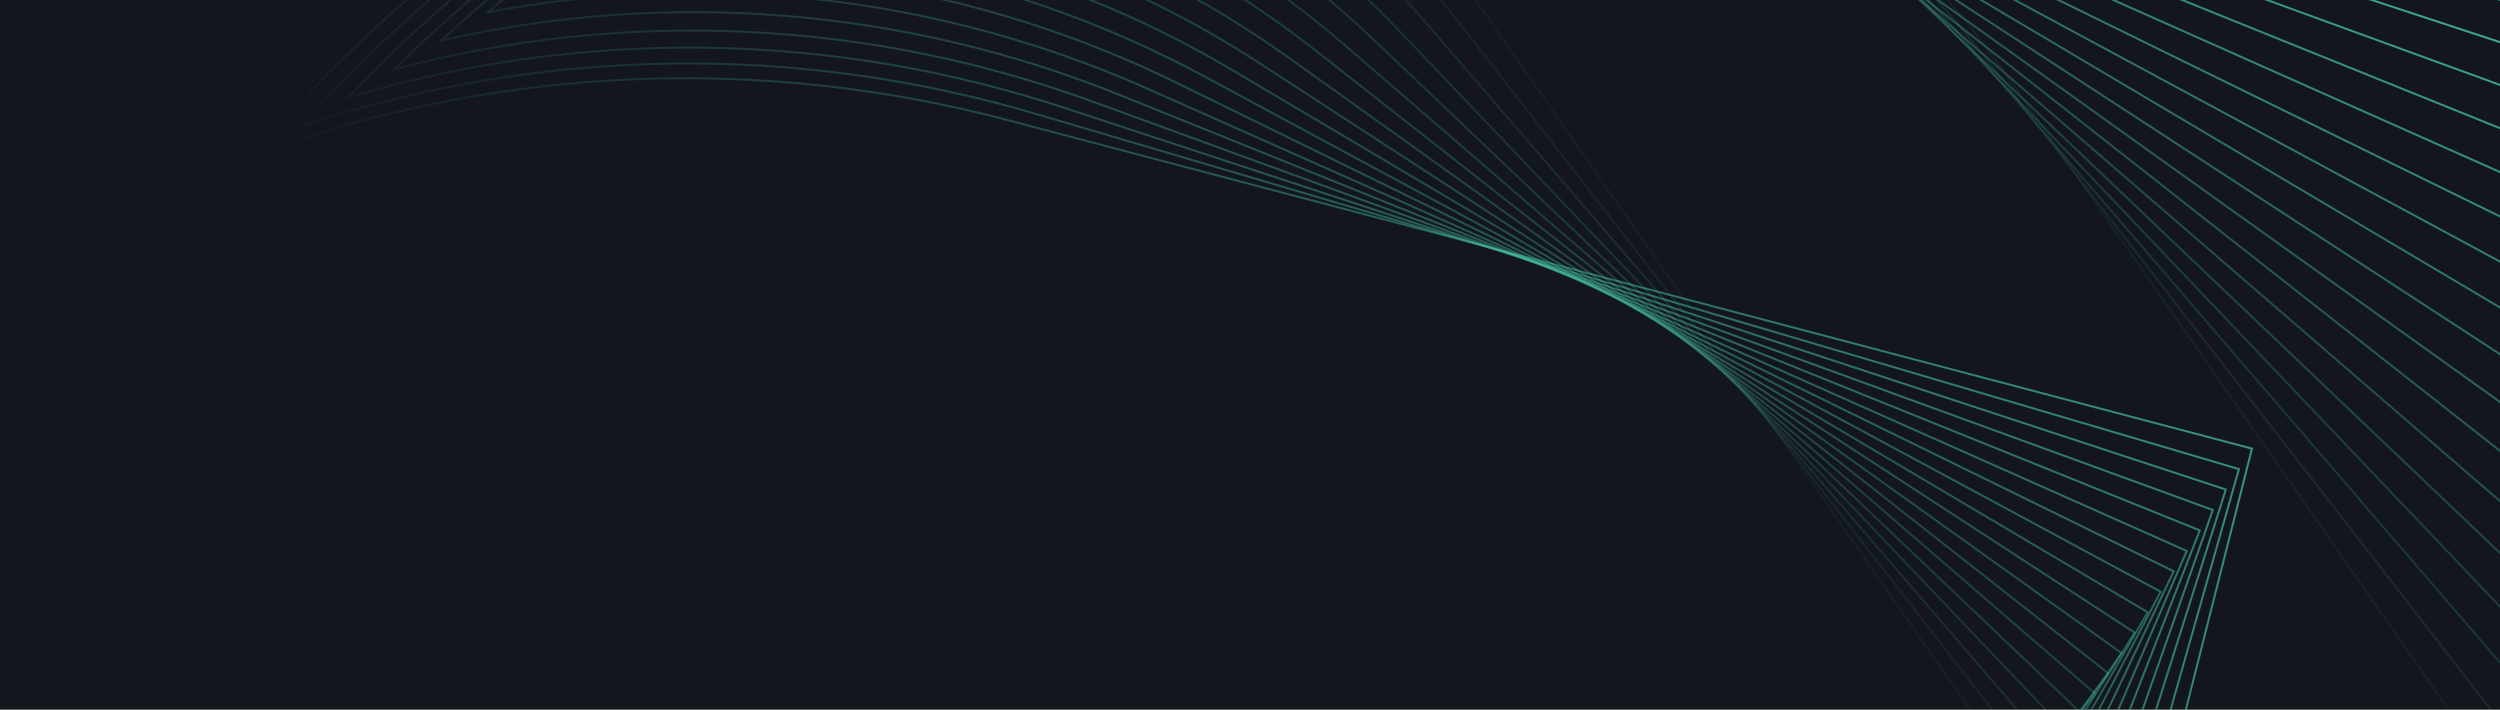 <?xml version="1.0" encoding="UTF-8"?> <svg xmlns="http://www.w3.org/2000/svg" width="1920" height="545" viewBox="0 0 1920 545" fill="none"><g clip-path="url(#clip0_349_33)"><rect width="1920" height="545" fill="#13171D"></rect><path opacity="0.06" d="M1544.36 62.43L1979.23 686.708L1364.15 1122.05C1127.52 1289.55 804.065 1321.05 550.894 1176.98C696.534 1175.83 849.981 1113.51 968.782 1029.18L1559.33 611.388L1141.73 12.145C1057.93 -108.758 939.807 -201.238 803.084 -252.971C1088.76 -300.235 1376.97 -177.591 1544.32 62.452L1544.36 62.43Z" stroke="url(#paint0_linear_349_33)" stroke-width="1.542" stroke-miterlimit="10"></path><path opacity="0.11" d="M1526.12 46.183L1993.77 649.18L1399.97 1117.78C1171.56 1298.06 849.082 1345.08 588.082 1213.92C733.928 1205.14 884.485 1136.13 999.157 1045.36L1569.29 595.637L1120.22 16.858C1030.06 -99.952 906.985 -186.484 767.391 -231.155C1051.15 -293.496 1346.16 -185.642 1526.12 46.183V46.183Z" stroke="url(#paint1_linear_349_33)" stroke-width="1.542" stroke-miterlimit="10"></path><path opacity="0.17" d="M1507.89 29.961L2008.37 611.657L1435.87 1113.54C1215.63 1306.63 894.166 1369.15 625.3 1250.93C771.315 1234.53 919.042 1158.84 1029.58 1061.65L1579.27 579.95L1098.73 21.597C1002.2 -91.121 874.194 -171.667 731.67 -209.294C1013.48 -286.691 1315.31 -193.684 1507.89 29.961Z" stroke="url(#paint2_linear_349_33)" stroke-width="1.542" stroke-miterlimit="10"></path><path opacity="0.22" d="M1489.73 13.775L2023.03 574.17L1471.84 1109.29C1259.78 1315.19 939.291 1393.23 662.594 1287.92C808.815 1263.89 953.654 1181.5 1060.07 1077.87L1589.3 564.264L1077.23 26.355C974.359 -82.233 841.367 -156.81 695.985 -187.435C975.857 -279.947 1284.49 -201.729 1489.71 13.738L1489.73 13.775Z" stroke="url(#paint3_linear_349_33)" stroke-width="1.542" stroke-miterlimit="10"></path><path opacity="0.28" d="M1471.46 -2.438L2037.55 536.68L1507.64 1105.06C1303.79 1323.74 984.275 1417.31 699.768 1324.94C846.196 1293.28 988.149 1204.2 1090.46 1094.18L1599.27 548.627L1055.73 31.178C946.499 -73.317 808.554 -141.947 660.3 -165.51C938.257 -273.1 1253.64 -209.688 1471.48 -2.4L1471.46 -2.438Z" stroke="url(#paint4_linear_349_33)" stroke-width="1.542" stroke-miterlimit="10"></path><path opacity="0.33" d="M1453.26 -18.676L2052.18 499.143L1543.56 1100.82C1347.89 1332.32 1029.38 1441.38 737.004 1361.95C883.641 1322.65 1022.73 1226.91 1120.92 1110.4L1609.32 532.907L1034.25 35.901C918.656 -64.503 775.78 -127.147 624.593 -143.665C900.6 -266.313 1222.83 -217.71 1453.28 -18.639L1453.26 -18.676Z" stroke="url(#paint5_linear_349_33)" stroke-width="1.542" stroke-miterlimit="10"></path><path opacity="0.39" d="M1435.04 -34.922L2066.78 461.658L1579.42 1096.6C1391.97 1340.88 1074.39 1465.49 774.22 1398.95C921.027 1352.04 1057.27 1249.58 1151.35 1126.67L1619.31 517.202L1012.75 40.616C890.792 -55.696 742.983 -112.355 588.9 -121.849C862.994 -259.576 1192.01 -225.8 1435.07 -34.944L1435.04 -34.922Z" stroke="url(#paint6_linear_349_33)" stroke-width="1.542" stroke-miterlimit="10"></path><path opacity="0.44" d="M1416.86 -51.107L2081.44 424.176L1615.37 1092.41C1436.09 1349.51 1119.53 1489.63 811.482 1436.02C958.477 1381.43 1091.85 1272.31 1181.81 1142.97L1629.36 501.559L991.261 45.416C862.993 -46.788 710.171 -97.516 553.176 -99.927C825.337 -252.772 1161.17 -233.785 1416.82 -51.086L1416.86 -51.107Z" stroke="url(#paint7_linear_349_33)" stroke-width="1.542" stroke-miterlimit="10"></path><path opacity="0.5" d="M1398.65 -67.354L2096.07 386.632L1651.27 1088.14C1480.17 1358.05 1164.61 1513.66 848.725 1472.97C995.929 1410.75 1126.44 1294.96 1212.27 1159.19L1639.4 485.834L969.828 50.149C835.195 -37.964 677.4 -82.683 517.546 -78.092C787.796 -246.018 1130.4 -241.8 1398.71 -67.338L1398.65 -67.354Z" stroke="url(#paint8_linear_349_33)" stroke-width="1.542" stroke-miterlimit="10"></path><path opacity="0.56" d="M1380.43 -83.575L2110.66 349.135L1687.15 1083.95C1524.26 1366.65 1209.63 1537.82 885.906 1510.03C1033.32 1440.18 1160.94 1317.69 1242.65 1175.48L1649.37 470.179L948.288 54.916C807.288 -29.105 644.559 -67.841 481.806 -56.224C750.11 -239.211 1099.55 -249.842 1380.49 -83.559L1380.43 -83.575Z" stroke="url(#paint9_linear_349_33)" stroke-width="1.542" stroke-miterlimit="10"></path><path opacity="0.61" d="M1362.22 -99.813L2125.3 311.6L1723.06 1079.69C1568.34 1375.21 1254.74 1561.91 923.117 1547.03C1070.7 1469.56 1195.48 1340.35 1273.08 1191.75L1659.37 454.45L926.737 59.628C779.392 -20.264 611.683 -53.089 446.016 -34.388C712.411 -232.459 1068.64 -257.919 1362.19 -99.791L1362.22 -99.813Z" stroke="url(#paint10_linear_349_33)" stroke-width="1.542" stroke-miterlimit="10"></path><path opacity="0.67" d="M1344.01 -116.089L2139.95 274.026L1758.99 1075.43C1612.48 1383.74 1299.85 1585.98 960.405 1584.04C1108.2 1498.94 1230.12 1363.07 1303.56 1207.99L1669.41 438.758L905.282 64.396C751.568 -11.404 578.923 -38.242 410.357 -12.516C674.823 -225.709 1037.87 -265.963 1344.06 -116.014L1344.01 -116.089Z" stroke="url(#paint11_linear_349_33)" stroke-width="1.542" stroke-miterlimit="10"></path><path opacity="0.72" d="M1325.83 -132.272L2154.58 236.565L1794.89 1071.25C1656.56 1392.38 1344.89 1610.15 997.601 1621.13C1145.61 1528.38 1264.64 1385.81 1333.98 1224.33L1679.41 423.145L883.732 69.225C723.649 -2.482 546.006 -23.349 374.597 9.419C637.157 -218.86 1007.03 -273.908 1325.83 -132.176L1325.83 -132.272Z" stroke="url(#paint12_linear_349_33)" stroke-width="1.542" stroke-miterlimit="10"></path><path opacity="0.78" d="M1307.61 -148.527L2169.23 199.011L1830.8 1066.97C1700.65 1400.93 1389.98 1634.21 1034.84 1658.1C1183.06 1557.72 1299.21 1408.45 1364.42 1240.53L1689.42 407.342L862.213 73.846C695.759 6.231 513.178 -8.65 338.83 31.167C599.447 -212.179 976.12 -282.059 1307.59 -148.564L1307.61 -148.527Z" stroke="url(#paint13_linear_349_33)" stroke-width="1.542" stroke-miterlimit="10"></path><path opacity="0.83" d="M1289.38 -164.792L2183.83 161.466L1866.73 1062.73C1744.79 1409.49 1435.04 1658.32 1072.06 1695.13C1220.46 1587.13 1333.78 1431.17 1394.86 1256.82L1699.45 391.663L840.734 78.63C667.93 15.146 480.387 6.215 303.138 53.059C561.85 -205.376 945.325 -290.09 1289.4 -164.754L1289.38 -164.792Z" stroke="url(#paint14_linear_349_33)" stroke-width="1.542" stroke-miterlimit="10"></path><path opacity="0.89" d="M1271.12 -181.003L2198.45 123.95L1902.61 1058.51C1788.84 1418.08 1480.1 1682.43 1109.22 1732.18C1257.81 1616.5 1368.27 1453.88 1425.23 1273.09L1709.41 375.962L819.118 83.378C639.942 23.986 447.436 21.004 267.268 74.936C524.054 -198.627 914.355 -298.137 1271.08 -180.981L1271.12 -181.003Z" stroke="url(#paint15_linear_349_33)" stroke-width="1.542" stroke-miterlimit="10"></path><path opacity="0.94" d="M1252.89 -197.268L2213.11 86.379L1938.56 1054.27C1833 1426.64 1525.21 1706.52 1146.49 1769.2C1295.3 1645.88 1402.89 1476.59 1455.72 1289.36L1719.49 360.262L797.657 88.106C612.107 32.808 414.659 35.815 231.587 96.775C486.433 -191.858 883.6 -306.189 1252.95 -197.252L1252.89 -197.268Z" stroke="url(#paint16_linear_349_33)" stroke-width="1.542" stroke-miterlimit="10"></path><path d="M1234.71 -213.499L2227.74 48.861L1974.47 1050.02C1877.09 1435.21 1570.28 1730.62 1183.74 1806.25C1332.75 1675.29 1437.49 1499.28 1486.2 1305.62L1729.51 344.532L776.133 92.83C584.215 41.625 381.794 50.642 195.861 118.607C448.795 -185.111 852.753 -314.275 1234.71 -213.499V-213.499Z" stroke="url(#paint17_linear_349_33)" stroke-width="1.542" stroke-miterlimit="10"></path></g><defs><linearGradient id="paint0_linear_349_33" x1="1648.35" y1="108.874" x2="361.293" y2="845.861" gradientUnits="userSpaceOnUse"><stop stop-color="#48CFAD"></stop><stop offset="1" stop-color="#48CFAD" stop-opacity="0"></stop></linearGradient><linearGradient id="paint1_linear_349_33" x1="1680.37" y1="101.866" x2="378.253" y2="847.477" gradientUnits="userSpaceOnUse"><stop stop-color="#48CFAD"></stop><stop offset="1" stop-color="#48CFAD" stop-opacity="0"></stop></linearGradient><linearGradient id="paint2_linear_349_33" x1="1712.97" y1="95.781" x2="395.747" y2="850.042" gradientUnits="userSpaceOnUse"><stop stop-color="#48CFAD"></stop><stop offset="1" stop-color="#48CFAD" stop-opacity="0"></stop></linearGradient><linearGradient id="paint3_linear_349_33" x1="1746.11" y1="90.57" x2="413.818" y2="853.462" gradientUnits="userSpaceOnUse"><stop stop-color="#48CFAD"></stop><stop offset="1" stop-color="#48CFAD" stop-opacity="0"></stop></linearGradient><linearGradient id="paint4_linear_349_33" x1="1779.63" y1="86.256" x2="432.264" y2="857.783" gradientUnits="userSpaceOnUse"><stop stop-color="#48CFAD"></stop><stop offset="1" stop-color="#48CFAD" stop-opacity="0"></stop></linearGradient><linearGradient id="paint5_linear_349_33" x1="1813.71" y1="82.686" x2="451.224" y2="862.873" gradientUnits="userSpaceOnUse"><stop stop-color="#48CFAD"></stop><stop offset="1" stop-color="#48CFAD" stop-opacity="0"></stop></linearGradient><linearGradient id="paint6_linear_349_33" x1="1848.18" y1="79.904" x2="470.606" y2="868.733" gradientUnits="userSpaceOnUse"><stop stop-color="#48CFAD"></stop><stop offset="1" stop-color="#48CFAD" stop-opacity="0"></stop></linearGradient><linearGradient id="paint7_linear_349_33" x1="1883.15" y1="77.897" x2="490.454" y2="875.391" gradientUnits="userSpaceOnUse"><stop stop-color="#48CFAD"></stop><stop offset="1" stop-color="#48CFAD" stop-opacity="0"></stop></linearGradient><linearGradient id="paint8_linear_349_33" x1="1918.4" y1="76.356" x2="510.606" y2="882.498" gradientUnits="userSpaceOnUse"><stop stop-color="#48CFAD"></stop><stop offset="1" stop-color="#48CFAD" stop-opacity="0"></stop></linearGradient><linearGradient id="paint9_linear_349_33" x1="1953.61" y1="74.877" x2="530.679" y2="889.693" gradientUnits="userSpaceOnUse"><stop stop-color="#48CFAD"></stop><stop offset="1" stop-color="#48CFAD" stop-opacity="0"></stop></linearGradient><linearGradient id="paint10_linear_349_33" x1="1988.85" y1="73.309" x2="550.775" y2="896.804" gradientUnits="userSpaceOnUse"><stop stop-color="#48CFAD"></stop><stop offset="1" stop-color="#48CFAD" stop-opacity="0"></stop></linearGradient><linearGradient id="paint11_linear_349_33" x1="2024.11" y1="71.75" x2="570.93" y2="903.907" gradientUnits="userSpaceOnUse"><stop stop-color="#48CFAD"></stop><stop offset="1" stop-color="#48CFAD" stop-opacity="0"></stop></linearGradient><linearGradient id="paint12_linear_349_33" x1="2059.33" y1="70.234" x2="590.993" y2="911.079" gradientUnits="userSpaceOnUse"><stop stop-color="#48CFAD"></stop><stop offset="1" stop-color="#48CFAD" stop-opacity="0"></stop></linearGradient><linearGradient id="paint13_linear_349_33" x1="2094.53" y1="68.569" x2="611.064" y2="918.084" gradientUnits="userSpaceOnUse"><stop stop-color="#48CFAD"></stop><stop offset="1" stop-color="#48CFAD" stop-opacity="0"></stop></linearGradient><linearGradient id="paint14_linear_349_33" x1="2129.73" y1="66.991" x2="631.136" y2="925.179" gradientUnits="userSpaceOnUse"><stop stop-color="#48CFAD"></stop><stop offset="1" stop-color="#48CFAD" stop-opacity="0"></stop></linearGradient><linearGradient id="paint15_linear_349_33" x1="2164.89" y1="65.344" x2="651.119" y2="932.23" gradientUnits="userSpaceOnUse"><stop stop-color="#48CFAD"></stop><stop offset="1" stop-color="#48CFAD" stop-opacity="0"></stop></linearGradient><linearGradient id="paint16_linear_349_33" x1="2200.12" y1="63.697" x2="671.21" y2="939.263" gradientUnits="userSpaceOnUse"><stop stop-color="#48CFAD"></stop><stop offset="1" stop-color="#48CFAD" stop-opacity="0"></stop></linearGradient><linearGradient id="paint17_linear_349_33" x1="2235.28" y1="62.035" x2="675.13" y2="955.498" gradientUnits="userSpaceOnUse"><stop stop-color="#48CFAD"></stop><stop offset="1" stop-color="#48CFAD" stop-opacity="0"></stop></linearGradient><clipPath id="clip0_349_33"><rect width="1920" height="545" fill="white"></rect></clipPath></defs></svg> 